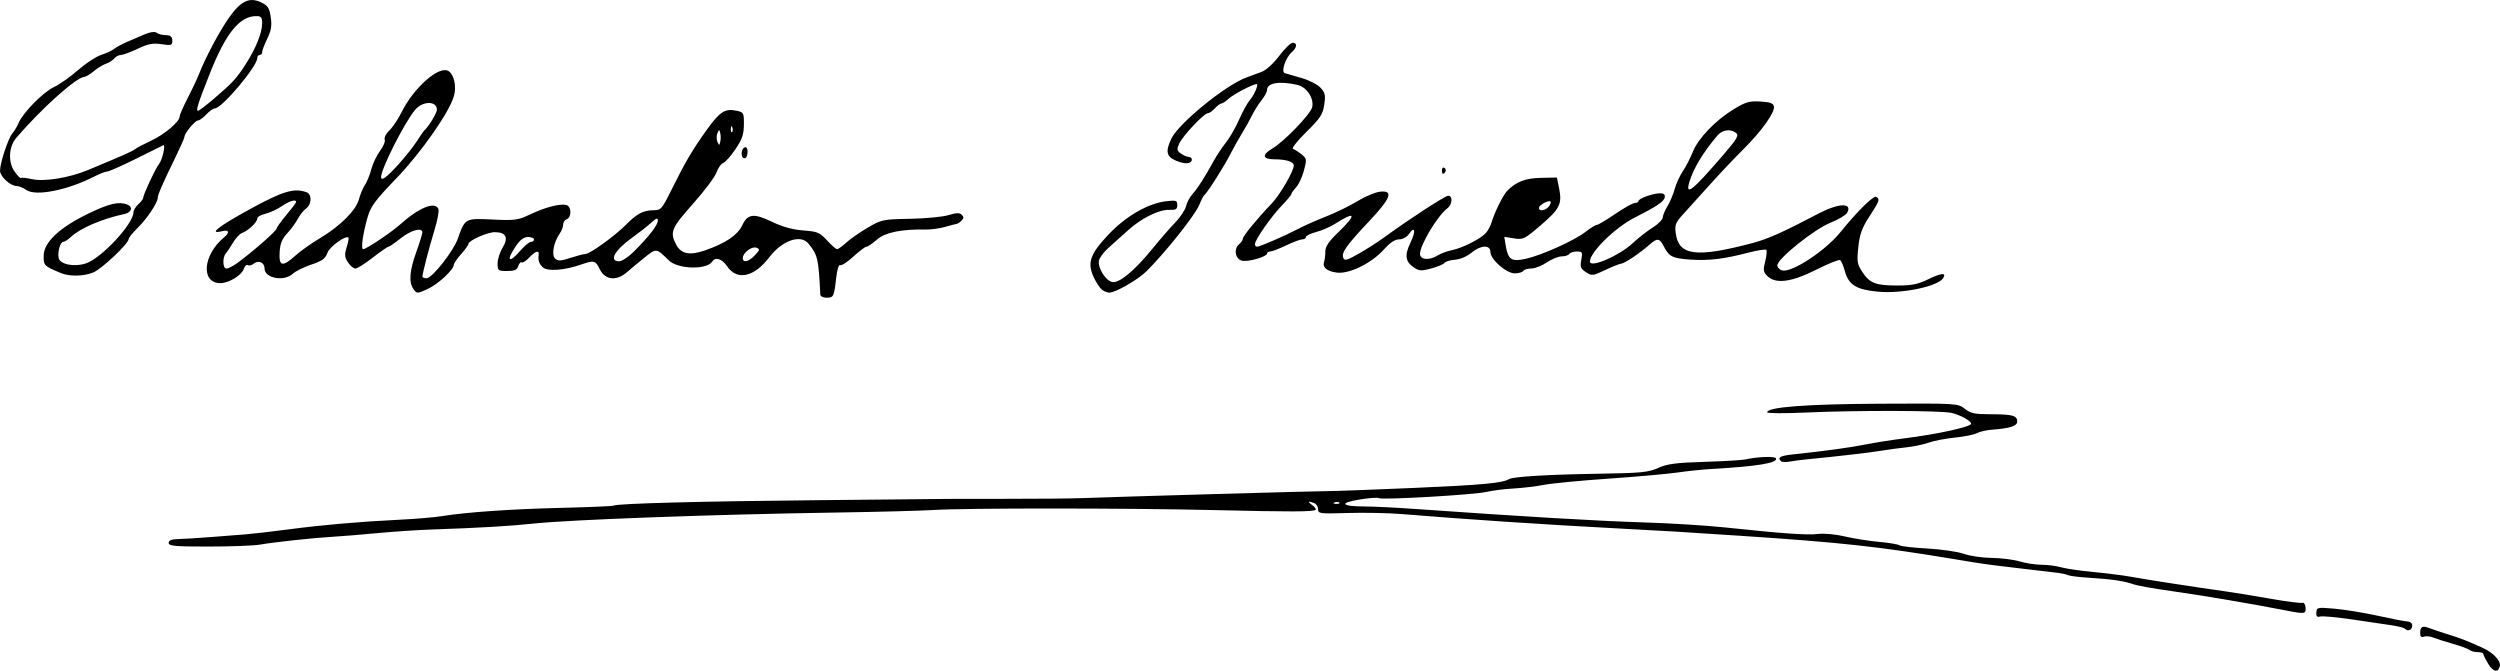 <?xml version="1.0" encoding="UTF-8" standalone="no"?>
<!-- Created with Inkscape (http://www.inkscape.org/) -->

<svg
   xmlns:dc="http://purl.org/dc/elements/1.1/"
   xmlns:cc="http://creativecommons.org/ns#"
   xmlns:rdf="http://www.w3.org/1999/02/22-rdf-syntax-ns#"
   xmlns:svg="http://www.w3.org/2000/svg"
   xmlns="http://www.w3.org/2000/svg"
   xmlns:sodipodi="http://sodipodi.sourceforge.net/DTD/sodipodi-0.dtd"
   xmlns:inkscape="http://www.inkscape.org/namespaces/inkscape"
   width="272.485mm"
   height="73.101mm"
   viewBox="0 0 272.485 73.101"
   version="1.1"
   id="svg8"
   inkscape:version="0.92.1 r15371"
   sodipodi:docname="Firma de Salvador Rueda, Blanco y Negro, 10-05-1891.svg">
  <defs
     id="defs2" />
  <sodipodi:namedview
     id="base"
     pagecolor="#ffffff"
     bordercolor="#666666"
     borderopacity="1.0"
     inkscape:pageopacity="0.0"
     inkscape:pageshadow="2"
     inkscape:zoom="0.175"
     inkscape:cx="1334.7888"
     inkscape:cy="108.23616"
     inkscape:document-units="mm"
     inkscape:current-layer="layer1"
     showgrid="false"
     fit-margin-top="0"
     fit-margin-left="0"
     fit-margin-right="0"
     fit-margin-bottom="0"
     inkscape:window-width="1600"
     inkscape:window-height="837"
     inkscape:window-x="-8"
     inkscape:window-y="-8"
     inkscape:window-maximized="1" />
  <g
     inkscape:label="Capa 1"
     inkscape:groupmode="layer"
     id="layer1"
     transform="translate(13.065,-187.857)">
    <path
       style="fill:#000000;stroke-width:0.265"
       d="m 258.138,260.211 c -0.295,-0.484 -0.537,-0.969 -0.537,-1.078 0,-0.109 -0.275,-0.198 -0.61,-0.198 -0.335,0 -0.722,-0.1 -0.86,-0.223 -0.138,-0.123 -0.966,-0.428 -1.839,-0.679 -0.873,-0.251 -1.854,-0.564 -2.18,-0.696 -0.326,-0.132 -0.772,-0.171 -0.992,-0.086 -0.272,0.104 -0.4,-0.011 -0.4,-0.36 0,-0.73 0.227,-0.867 0.968,-0.585 1.131,0.383 1.371,0.493 2.245,0.753 1.075,0.317 2.067,0.707 3.666,1.441 1.054,0.484 1.912,1.384 1.812,1.901 -0.157,0.812 -0.714,0.73 -1.274,-0.189 z m -9.097,-3.838 c -0.099,-0.099 -0.744,-0.263 -1.433,-0.365 -0.689,-0.102 -2.615,-0.386 -4.281,-0.631 -1.665,-0.245 -3.241,-0.391 -3.501,-0.323 -0.355,0.093 -0.461,-0.019 -0.425,-0.451 0.046,-0.552 0.126,-0.567 2.045,-0.396 1.099,0.098 3.188,0.441 4.644,0.763 1.455,0.322 2.904,0.601 3.22,0.621 0.372,0.023 0.562,0.199 0.539,0.499 -0.035,0.465 -0.472,0.618 -0.808,0.283 z m -12.74,-1.942 c -4.044,-0.78 -9.285,-1.67 -12.435,-2.112 -2.037,-0.286 -4.002,-0.631 -4.366,-0.767 -0.941,-0.351 -2.474,-0.582 -4.763,-0.715 -1.091,-0.064 -2.163,-0.192 -2.381,-0.285 -0.218,-0.093 -0.695,-0.205 -1.058,-0.249 -0.364,-0.044 -2.209,-0.262 -4.101,-0.485 -3.914,-0.461 -3.885,-0.456 -7.276,-1.021 -8.214,-1.367 -12.247,-1.808 -23.151,-2.532 -6.971,-0.463 -7.984,-0.524 -13.361,-0.805 -8.027,-0.42 -16.681,-0.995 -23.68,-1.572 -1.455,-0.12 -4.104,-0.173 -5.887,-0.118 -3.056,0.095 -3.241,0.071 -3.241,-0.408 0,-0.28 -0.188,-0.581 -0.419,-0.669 -0.688,-0.264 -0.773,-0.184 -0.228,0.215 0.282,0.206 0.452,0.436 0.378,0.511 -0.227,0.227 -2.691,0.235 -11.109,0.033 -9.365,-0.224 -27.097,-0.229 -30.559,-0.008 -1.31,0.084 -6.013,0.207 -10.451,0.274 -13.411,0.203 -29.19,0.779 -33.205,1.213 -2.436,0.263 -6.052,0.472 -10.98,0.637 -1.528,0.051 -4.207,0.229 -5.953,0.395 -1.746,0.166 -3.949,0.346 -4.895,0.4 -2.074,0.118 -6.296,0.573 -7.938,0.857 -0.655,0.113 -3.155,0.206 -5.556,0.207 -3.705,0.002 -4.366,-0.058 -4.366,-0.395 0,-0.283 0.305,-0.404 1.058,-0.421 0.582,-0.013 2.13,-0.108 3.44,-0.211 1.31,-0.103 3.036,-0.238 3.836,-0.299 0.8,-0.061 2.884,-0.301 4.63,-0.532 3.754,-0.497 7.796,-0.851 12.171,-1.065 1.746,-0.085 3.83,-0.26 4.63,-0.389 2.733,-0.438 7.536,-0.772 13.045,-0.905 3.028,-0.073 5.587,-0.184 5.689,-0.245 0.382,-0.231 9.637,-0.475 22.541,-0.594 7.349,-0.068 13.659,-0.129 14.023,-0.137 0.364,-0.008 3.281,-0.011 6.482,-0.008 3.201,0.003 6.833,-0.033 8.07,-0.079 4.378,-0.165 25.812,-0.776 26.855,-0.765 0.582,0.006 4.749,-0.149 9.26,-0.344 7.413,-0.321 9.661,-0.529 10.355,-0.958 0.438,-0.271 4.211,-0.5 9.621,-0.586 4.801,-0.076 5.563,-0.149 6.638,-0.633 0.991,-0.446 1.915,-0.569 5.034,-0.666 2.101,-0.066 4.115,-0.184 4.475,-0.264 1.311,-0.291 3.173,-0.365 3.317,-0.132 0.314,0.507 -1.967,0.889 -7.028,1.175 -0.946,0.053 -2.613,0.227 -3.704,0.385 -1.091,0.158 -4.485,0.46 -7.541,0.671 -3.056,0.21 -6.211,0.514 -7.011,0.674 -0.8,0.161 -2.289,0.339 -3.307,0.397 -1.019,0.058 -2.328,0.222 -2.91,0.365 -1.281,0.315 -11.398,0.904 -11.753,0.684 -0.138,-0.086 -1.1,-0.016 -2.136,0.155 -2.25,0.372 -1.986,0.749 0.527,0.752 0.946,0.001 3.446,0.124 5.556,0.274 11.554,0.818 20.031,1.318 24.739,1.459 2.91,0.087 6.959,0.335 8.996,0.55 6.445,0.682 8.961,0.859 10.186,0.715 0.672,-0.079 1.94,0.04 2.91,0.272 0.946,0.226 2.613,0.491 3.704,0.588 1.091,0.097 2.103,0.266 2.249,0.376 0.146,0.11 1.515,0.268 3.043,0.352 1.528,0.084 3.314,0.344 3.969,0.578 0.655,0.234 2.024,0.434 3.043,0.445 1.019,0.011 2.388,0.182 3.043,0.381 0.655,0.199 1.727,0.363 2.383,0.364 0.656,0.002 1.608,0.125 2.117,0.274 0.508,0.149 2.115,0.383 3.57,0.52 1.455,0.137 3.301,0.372 4.101,0.522 1.466,0.275 7.132,1.15 10.319,1.594 0.946,0.132 3.136,0.49 4.868,0.796 1.731,0.306 3.284,0.505 3.45,0.441 0.168,-0.065 0.326,0.165 0.355,0.516 0.057,0.69 -0.086,0.716 -1.926,0.362 z M 132.909,242.636 c -0.088,-0.088 -0.316,-0.097 -0.507,-0.021 -0.211,0.085 -0.148,0.147 0.16,0.16 0.279,0.011 0.435,-0.051 0.347,-0.139 z m 48.141,-4.511 c -0.414,-0.414 -0.096,-0.591 1.342,-0.744 3.493,-0.372 6.129,-0.733 7.871,-1.078 1.019,-0.202 2.864,-0.494 4.101,-0.65 3.762,-0.473 7.408,-1.268 7.408,-1.615 0,-0.306 -1.153,-0.945 -2.117,-1.173 -1.146,-0.271 -10.339,-0.296 -15.941,-0.043 -2.292,0.104 -4.167,0.092 -4.167,-0.025 0,-0.574 4.222,-0.896 12.307,-0.937 8.414,-0.043 8.475,-0.039 9.23,0.552 0.64,0.501 1.085,0.595 2.819,0.595 2.381,0 2.896,0.141 2.896,0.792 0,0.496 -0.763,0.742 -2.782,0.895 -0.584,0.044 -1.311,0.214 -1.615,0.376 -0.304,0.163 -1.374,0.378 -2.377,0.479 -1.003,0.101 -2.301,0.35 -2.883,0.555 -0.582,0.204 -1.654,0.431 -2.381,0.504 -0.728,0.072 -1.978,0.241 -2.778,0.374 -1.282,0.213 -4.921,0.634 -8.07,0.934 -0.582,0.055 -1.424,0.166 -1.871,0.245 -0.447,0.08 -0.893,0.064 -0.992,-0.035 z M 76.344,219.975 c -0.192,-3.939 -0.277,-4.305 -1.282,-5.556 -0.854,-1.063 -2.869,-0.367 -4.282,1.48 -1.675,2.189 -3.528,2.575 -4.609,0.961 -0.53,-0.791 -1.273,-1.027 -1.595,-0.507 -0.582,0.941 -3.765,0.858 -4.758,-0.124 -1.364,-1.349 -1.332,-1.347 -2.695,-0.248 -0.695,0.559 -1.5,1.23 -1.79,1.49 -1.169,1.051 -2.432,0.939 -3.027,-0.269 -0.477,-0.969 -0.62,-1.004 -2.041,-0.508 -1.828,0.638 -3.699,0.768 -4.176,0.291 -0.419,-0.419 -0.523,-0.744 -0.441,-1.376 0.068,-0.523 -0.364,-0.388 -1.031,0.323 -0.338,0.359 -0.707,0.596 -0.821,0.525 -0.114,-0.07 -0.283,0.112 -0.376,0.405 -0.132,0.415 -0.399,0.533 -1.21,0.533 -0.989,0 -1.041,-0.041 -1.041,-0.829 0,-0.456 0.25,-1.233 0.555,-1.727 0.666,-1.078 0.358,-1.677 -0.863,-1.677 -0.811,0 -2.867,0.918 -2.867,1.281 0,0.116 -0.357,0.612 -0.794,1.101 -0.437,0.489 -0.797,1.016 -0.801,1.172 -0.014,0.547 -1.743,2.141 -2.877,2.652 -1.123,0.506 -1.152,0.507 -1.512,0.015 -0.54,-0.739 -0.449,-1.992 0.295,-4.054 0.364,-1.009 0.661,-1.968 0.661,-2.132 0,-0.598 -1.218,-0.272 -2.352,0.63 -0.639,0.508 -1.243,0.923 -1.343,0.923 -0.1,0 -0.871,0.536 -1.714,1.191 -0.843,0.655 -1.695,1.191 -1.892,1.191 -0.197,0 -0.558,-0.304 -0.802,-0.676 -0.368,-0.561 -0.393,-0.839 -0.147,-1.64 0.163,-0.53 0.255,-1.005 0.205,-1.055 -0.295,-0.295 -2.044,0.963 -2.302,1.655 -0.24,0.644 -0.578,0.89 -1.763,1.285 -0.806,0.268 -1.708,0.714 -2.004,0.989 -0.96,0.894 -3.084,0.498 -3.084,-0.575 0,-0.652 -0.668,-0.945 -1.182,-0.518 -0.21,0.174 -0.498,0.245 -0.639,0.158 -0.141,-0.087 -0.336,0.089 -0.432,0.392 -0.223,0.702 -1.635,1.571 -2.556,1.572 -2.166,0.003 -1.919,-3.083 0.4,-4.992 0.646,-0.532 0.538,-0.862 -0.22,-0.672 -1.549,0.389 -0.428,-0.501 3,-2.381 3.646,-2 4.886,-2.367 6.239,-1.847 0.573,0.22 0.528,1.32 -0.071,1.743 -0.269,0.19 -0.679,0.703 -0.911,1.139 -0.232,0.437 -0.756,1.151 -1.165,1.587 -0.561,0.599 -0.762,1.102 -0.819,2.051 -0.094,1.559 0.31,1.643 1.731,0.361 0.546,-0.493 1.707,-1.319 2.58,-1.837 2.276,-1.348 4.002,-3.061 4.338,-4.304 0.153,-0.568 0.449,-1.274 0.657,-1.569 0.208,-0.295 0.519,-1.061 0.691,-1.702 0.172,-0.641 0.603,-1.544 0.957,-2.008 0.354,-0.464 0.578,-1.014 0.498,-1.222 -0.08,-0.208 0.149,-0.654 0.508,-0.992 0.359,-0.338 0.956,-1.225 1.325,-1.972 1.34,-2.708 4.106,-5.139 5.121,-4.499 0.606,0.382 0.887,1.657 0.596,2.709 -0.488,1.766 -3.592,6.2 -6.324,9.031 -2.207,2.288 -2.748,3.011 -3.064,4.101 -0.544,1.875 -0.783,3.572 -0.504,3.572 0.324,0 3.057,-1.825 3.991,-2.665 2.078,-1.87 3.867,-2.594 4.209,-1.704 0.083,0.216 -0.114,1.258 -0.439,2.315 -0.568,1.852 -1.287,4.62 -1.307,5.031 -0.005,0.109 0.199,0.196 0.454,0.193 0.607,-0.007 2.921,-2.944 3.408,-4.327 0.782,-2.218 0.786,-2.219 3.773,-2.075 2.464,0.119 2.764,0.077 4.129,-0.569 1.614,-0.764 3.183,-1.174 3.903,-1.021 0.577,0.123 0.628,1.336 0.066,1.552 -0.218,0.084 -0.397,0.351 -0.397,0.594 0,0.243 -0.165,0.678 -0.367,0.965 -0.668,0.954 -0.925,2.343 -0.506,2.734 0.311,0.291 0.593,0.279 1.665,-0.072 0.71,-0.232 1.442,-0.422 1.626,-0.422 0.479,0 3.196,-1.951 4.381,-3.146 1.245,-1.256 1.914,-1.614 3.037,-1.625 0.837,-0.009 0.93,-0.116 2.018,-2.315 1.47,-2.971 2.269,-4.325 3.847,-6.515 1.39,-1.929 1.944,-2.279 3.195,-2.018 0.78,0.163 0.813,0.224 0.804,1.51 -0.008,1.083 -0.185,1.599 -0.926,2.693 -0.504,0.744 -1.101,1.415 -1.327,1.491 -0.226,0.076 -0.558,0.546 -0.738,1.045 -0.18,0.498 -1.335,2.036 -2.566,3.416 -2.34,2.623 -2.529,3.078 -1.837,4.416 0.538,1.04 1.474,1.236 3.143,0.657 2.255,-0.783 3.566,-1.663 4.068,-2.731 0.601,-1.28 1.261,-1.352 3.317,-0.362 1.106,0.533 2.193,0.83 3.344,0.915 1.55,0.114 1.786,0.213 2.583,1.083 0.483,0.527 0.978,0.957 1.1,0.957 0.122,0 0.565,-0.318 0.984,-0.706 0.419,-0.388 1.469,-1.12 2.333,-1.627 1.526,-0.895 1.661,-0.923 4.635,-0.978 1.685,-0.031 3.573,-0.212 4.196,-0.402 0.864,-0.263 1.206,-0.272 1.442,-0.036 0.236,0.236 0.23,0.388 -0.022,0.64 -0.182,0.182 -0.414,0.339 -0.516,0.349 -0.102,0.01 -0.67,0.158 -1.262,0.328 -0.592,0.17 -1.545,0.301 -2.117,0.291 -2.688,-0.048 -4.439,0.314 -5.337,1.103 -0.484,0.425 -0.997,0.773 -1.141,0.773 -0.144,0 -0.789,0.487 -1.434,1.081 -0.645,0.595 -1.289,1.01 -1.43,0.922 -0.148,-0.092 -0.329,0.485 -0.428,1.366 -0.233,2.078 -0.285,2.186 -1.05,2.186 -0.368,0 -0.677,-0.149 -0.686,-0.331 z m -63.56,-3.44 c 1.49,-1.063 4.278,-3.499 4.294,-3.753 0.009,-0.136 0.492,-0.812 1.074,-1.503 0.582,-0.69 1.058,-1.323 1.058,-1.406 0,-0.332 -0.72,-0.118 -1.592,0.475 -0.507,0.344 -1.308,0.711 -1.781,0.815 -0.473,0.104 -0.86,0.337 -0.86,0.519 0,0.39 -0.996,1.333 -1.652,1.564 -0.254,0.09 -0.693,0.554 -0.976,1.032 -0.283,0.478 -0.641,1.013 -0.795,1.188 -0.393,0.448 -0.35,1.665 0.058,1.665 0.186,0 0.714,-0.268 1.173,-0.595 z m 43.308,-1.323 c 1.649,-1.669 2.541,-2.832 2.541,-3.311 0,-0.334 -0.158,-0.282 -0.728,0.239 -0.4,0.366 -1.355,1.114 -2.121,1.663 -1.872,1.34 -2.512,2.533 -1.358,2.533 0.306,0 1.055,-0.506 1.666,-1.124 z m 13.118,0.47 c 0.549,-0.584 0.567,-0.673 0.169,-0.826 -0.498,-0.191 -1.485,0.557 -1.485,1.125 0,0.562 0.645,0.416 1.316,-0.299 z m -25.528,-0.542 c 0.435,-0.506 0.941,-0.92 1.124,-0.92 0.183,0 0.333,-0.119 0.333,-0.265 0,-0.146 -0.293,-0.265 -0.652,-0.265 -0.457,0 -0.853,0.296 -1.323,0.987 -1.117,1.644 -0.768,1.956 0.517,0.462 z m -13.357,-9.321 c 0.759,-0.837 1.682,-1.998 2.051,-2.58 0.369,-0.582 0.743,-1.118 0.83,-1.191 0.429,-0.357 1.35,-1.878 1.35,-2.229 0,-0.991 -1.563,-0.978 -2.387,0.021 -1.168,1.416 -3.677,6.373 -3.695,7.301 -0.01,0.5 0.579,0.08 1.851,-1.323 z m 35.115,-3.44 c -0.105,-0.441 -0.12,-0.441 -0.312,0 -0.111,0.255 -0.111,0.671 0,0.926 0.192,0.441 0.207,0.441 0.312,0 0.061,-0.255 0.061,-0.671 0,-0.926 z m 1.311,-0.645 c -0.084,-0.211 -0.147,-0.148 -0.16,0.16 -0.011,0.279 0.051,0.435 0.139,0.347 0.088,-0.088 0.097,-0.316 0.021,-0.507 z m 40.289,17.702 c -0.224,-0.177 -0.622,-0.78 -0.885,-1.34 -0.744,-1.589 -0.422,-2.534 1.592,-4.668 1.912,-2.027 4.332,-3.417 6.343,-3.644 1.046,-0.118 1.163,-0.075 1.163,0.424 0,0.46 -0.152,0.55 -0.881,0.522 -1.135,-0.043 -3.081,0.935 -4.556,2.289 -0.64,0.587 -1.572,1.425 -2.072,1.861 -0.5,0.437 -0.963,1.058 -1.028,1.382 -0.15,0.744 0.652,2.088 1.387,2.321 0.737,0.234 2.444,-1.158 4.454,-3.633 0.828,-1.019 1.947,-2.305 2.487,-2.859 0.54,-0.553 1.062,-1.343 1.159,-1.754 0.098,-0.411 0.422,-1.017 0.72,-1.346 0.557,-0.614 1.301,-1.776 2.32,-3.63 0.319,-0.579 0.915,-1.472 1.324,-1.984 0.41,-0.512 1.058,-1.646 1.441,-2.519 0.383,-0.873 0.91,-1.826 1.172,-2.117 0.456,-0.506 0.965,-1.72 0.721,-1.72 -0.388,0 -2.527,1.114 -3.017,1.571 -0.321,0.3 -0.69,0.545 -0.819,0.545 -0.129,0 -0.45,0.238 -0.714,0.529 -0.263,0.291 -0.609,0.53 -0.769,0.531 -0.415,0.002 -2.731,2.461 -3.118,3.31 -0.283,0.622 -0.26,0.763 0.177,1.083 0.277,0.202 0.659,0.368 0.849,0.368 0.19,0 0.346,0.123 0.346,0.273 0,0.495 -0.717,0.56 -1.689,0.154 -1.087,-0.454 -1.21,-1.005 -0.539,-2.419 0.79,-1.665 5.937,-5.857 8.181,-6.664 0.437,-0.157 1.176,-0.429 1.643,-0.605 0.498,-0.187 1.295,-0.91 1.927,-1.747 0.593,-0.785 1.253,-1.428 1.466,-1.428 0.535,0 0.487,0.512 -0.096,1.027 -0.676,0.597 -1.191,2.136 -0.763,2.28 0.177,0.059 0.988,0.295 1.803,0.525 0.815,0.229 1.752,0.704 2.083,1.056 0.518,0.551 0.575,0.809 0.417,1.866 -0.159,1.06 -0.424,1.463 -1.95,2.965 -1.021,1.005 -1.628,1.787 -1.439,1.852 0.18,0.062 0.595,0.33 0.922,0.594 0.565,0.458 0.578,0.545 0.252,1.765 -0.189,0.706 -0.574,1.529 -0.856,1.83 -0.282,0.3 -0.513,0.628 -0.513,0.727 0,0.1 -0.488,0.687 -1.085,1.306 -1.15,1.193 -2.884,3.69 -2.884,4.155 0,0.153 0.104,0.277 0.232,0.277 0.307,0 3.036,-1.185 4.531,-1.967 0.655,-0.343 2.024,-0.949 3.043,-1.348 1.019,-0.399 2.536,-1.142 3.371,-1.651 0.836,-0.51 1.937,-0.973 2.447,-1.029 1.519,-0.167 1.204,0.694 -1.184,3.228 -2.486,2.639 -3.03,3.409 -2.813,3.975 0.137,0.356 0.39,0.289 1.683,-0.446 0.837,-0.476 2.058,-1.255 2.713,-1.733 2.799,-2.041 6.709,-4.586 7.045,-4.586 0.519,0 0.45,0.964 -0.099,1.376 -1.064,0.8 -2.977,3.99 -2.977,4.965 0,0.651 1.023,0.739 1.928,0.167 0.322,-0.204 1.003,-0.457 1.512,-0.562 1.188,-0.245 3.183,-1.25 3.739,-1.883 0.237,-0.27 0.516,-0.789 0.62,-1.153 0.3,-1.055 1.269,-3.006 1.714,-3.453 0.995,-0.998 1.955,-1.365 3.67,-1.403 l 1.74,-0.039 0.233,1.154 c 0.349,1.729 0.096,2.247 -1.968,4.023 -1.797,1.547 -1.939,1.617 -2.944,1.457 l -1.056,-0.169 0.159,0.983 c 0.245,1.508 0.633,1.759 2.182,1.412 1.756,-0.393 5.31,-1.995 6.512,-2.936 0.537,-0.42 1.095,-0.764 1.24,-0.764 0.145,0 1.046,-0.536 2.002,-1.191 0.957,-0.655 1.917,-1.191 2.133,-1.191 0.217,0 0.394,-0.095 0.394,-0.211 0,-0.275 1.588,-0.847 2.353,-0.847 0.425,0 0.57,0.133 0.507,0.463 -0.085,0.442 -0.926,1.005 -3.257,2.18 -2.134,1.076 -4.895,3.781 -4.895,4.796 0,0.753 3.228,-0.639 4.688,-2.022 0.55,-0.521 1.507,-1.269 2.125,-1.661 0.618,-0.392 1.125,-0.892 1.125,-1.11 8e-4,-0.218 0.232,-0.775 0.514,-1.238 0.282,-0.463 0.639,-1.31 0.793,-1.882 0.154,-0.572 0.553,-1.444 0.887,-1.937 0.334,-0.493 0.818,-1.432 1.077,-2.087 0.582,-1.476 2.464,-3.443 4.459,-4.661 1.307,-0.798 1.703,-0.913 2.908,-0.843 1.07,0.062 1.415,0.186 1.481,0.536 0.123,0.646 -1.343,2.693 -3.373,4.71 -0.955,0.949 -2.57,2.656 -3.588,3.794 -1.019,1.138 -2.308,2.564 -2.864,3.169 -0.892,0.97 -0.997,1.221 -0.882,2.113 0.319,2.487 2.2,2.735 8.377,1.105 1.646,-0.434 3.392,-1.214 7.144,-3.192 2.233,-1.177 3.772,-1.233 3.175,-0.117 -0.135,0.253 -0.935,0.734 -1.777,1.069 -1.844,0.734 -5.967,4.056 -5.841,4.708 0.046,0.239 0.298,0.476 0.56,0.526 1.088,0.21 4.686,-2.167 6.299,-4.161 1.869,-2.31 3.633,-4.048 3.927,-3.867 0.416,0.257 0.352,0.439 -0.749,2.135 -0.817,1.26 -1.059,1.926 -1.209,3.335 -0.168,1.576 -0.123,1.86 0.426,2.699 0.814,1.244 1.45,1.492 3.818,1.492 1.617,0 2.257,-0.132 3.428,-0.705 1.38,-0.676 1.956,-0.713 1.578,-0.103 -0.564,0.912 -4.488,1.727 -7.128,1.48 -2.353,-0.22 -3.189,-0.747 -3.597,-2.263 -0.153,-0.568 -0.384,-1.098 -0.514,-1.178 -0.129,-0.08 -1.3,0.391 -2.6,1.047 -2.707,1.365 -4.429,1.587 -5.33,0.686 -0.44,-0.44 -0.47,-0.651 -0.23,-1.597 0.152,-0.6 0.204,-1.163 0.115,-1.252 -0.089,-0.089 -0.968,0.048 -1.953,0.304 -2.681,0.698 -4.278,0.89 -6.301,0.758 -1.968,-0.129 -2.329,-0.309 -2.923,-1.457 -0.472,-0.913 -0.703,-0.927 -1.632,-0.103 -0.991,0.879 -2.675,2.002 -3.002,2.002 -0.148,0 -0.921,0.308 -1.718,0.685 -1.385,0.655 -1.479,0.666 -2.125,0.242 -0.58,-0.38 -0.652,-0.573 -0.507,-1.347 0.156,-0.831 0.117,-0.903 -0.488,-0.903 -0.362,0 -0.731,0.119 -0.821,0.265 -0.09,0.146 -0.46,0.265 -0.823,0.265 -0.363,0 -1.098,0.298 -1.633,0.661 -0.535,0.364 -1.296,0.661 -1.69,0.661 -0.394,0 -0.79,0.119 -0.88,0.265 -0.09,0.146 -0.499,0.265 -0.908,0.265 -0.931,0 -2.663,-1.518 -2.663,-2.334 0,-0.811 -1.061,-0.762 -2.08,0.095 -0.462,0.389 -1.204,0.703 -1.762,0.747 -0.53,0.042 -1.044,0.195 -1.141,0.34 -0.097,0.145 -0.74,0.419 -1.429,0.609 -1.089,0.299 -1.337,0.289 -1.898,-0.079 -0.963,-0.631 -1.071,-1.344 -0.411,-2.707 0.619,-1.279 0.51,-1.917 -0.164,-0.955 -0.235,0.335 -0.686,0.579 -1.072,0.579 -0.445,0 -0.988,0.36 -1.639,1.086 -1.365,1.524 -3.794,2.717 -5.161,2.534 -1.086,-0.146 -1.589,-0.586 -1.366,-1.195 0.071,-0.194 0.13,-0.687 0.13,-1.097 0,-0.556 0.368,-1.099 1.455,-2.146 2.014,-1.94 1.844,-2.313 -0.397,-0.875 -0.509,0.327 -1.432,0.727 -2.051,0.889 -0.618,0.162 -1.124,0.409 -1.124,0.549 0,0.14 -0.179,0.254 -0.398,0.254 -0.219,0 -1.015,0.298 -1.769,0.661 -0.754,0.364 -1.527,0.661 -1.718,0.661 -0.191,0 -0.347,0.1 -0.347,0.222 0,0.329 -1.912,0.901 -2.66,0.795 -0.781,-0.11 -1.036,-1.269 -0.396,-1.8 0.226,-0.187 0.41,-0.462 0.41,-0.61 0,-0.273 1.622,-2.248 3.148,-3.835 0.883,-0.918 2.408,-3.54 2.408,-4.14 0,-0.425 -0.807,-0.678 -2.183,-0.683 -1.244,-0.005 -1.3,-0.504 -0.132,-1.185 1.247,-0.728 4.124,-3.715 4.317,-4.481 0.237,-0.944 -0.59,-2.212 -1.59,-2.438 -1.985,-0.45 -3.322,-0.229 -3.322,0.55 0,0.202 -0.271,0.704 -0.601,1.115 -0.331,0.411 -0.804,1.165 -1.053,1.674 -0.248,0.509 -0.747,1.402 -1.107,1.984 -0.361,0.582 -0.894,1.535 -1.186,2.117 -0.683,1.363 -2.536,4.281 -2.941,4.63 -0.084,0.073 -0.315,0.532 -0.513,1.021 -0.454,1.122 -3.76,5.27 -5.777,7.249 -0.933,0.915 -3.361,2.304 -4.02,2.3 -0.218,-0.002 -0.58,-0.148 -0.805,-0.325 z m 48.7,-9.06 c 0.184,-0.222 0.268,-0.47 0.187,-0.551 -0.202,-0.202 -1.251,0.383 -1.251,0.699 0,0.397 0.691,0.301 1.064,-0.148 z m 19.045,-5.661 c 1.56,-1.812 1.736,-2.146 1.288,-2.43 -0.636,-0.403 -1.442,-0.254 -1.967,0.363 -1.518,1.785 -2.586,3.551 -3.026,5.002 -0.502,1.657 0.299,1.023 3.706,-2.936 z M -6.454,217.61 c -1.819,-0.766 -1.852,-0.798 -1.852,-1.854 0,-1.466 1.672,-3.06 4.813,-4.589 2.312,-1.125 3.366,-1.375 4.293,-1.019 0.668,0.256 0.484,0.874 -0.309,1.038 -2.332,0.482 -4.825,1.546 -5.81,2.481 -0.321,0.305 -0.706,0.554 -0.855,0.554 -0.32,0 -0.63,1.082 -0.502,1.748 0.135,0.702 1.699,1.018 2.967,0.6 1.695,-0.559 5.192,-4.317 5.192,-5.58 0,-0.215 0.238,-0.606 0.529,-0.87 0.291,-0.263 0.529,-0.576 0.529,-0.695 0,-0.343 1.349,-3.233 1.714,-3.671 0.371,-0.446 0.771,-2.212 0.467,-2.063 -0.108,0.053 -1.446,0.717 -2.974,1.476 -1.528,0.759 -2.932,1.38 -3.119,1.381 -0.188,2.6e-4 -0.833,0.251 -1.434,0.558 -2.92,1.49 -6.369,2.172 -7.385,1.46 -0.338,-0.237 -0.81,-0.43 -1.049,-0.43 -0.692,0 -1.829,-1.043 -1.825,-1.673 0.006,-0.858 0.886,-3.518 1.345,-4.066 0.22,-0.263 0.527,-0.776 0.682,-1.14 0.479,-1.127 2.67,-3.352 3.854,-3.912 0.62,-0.293 1.806,-1.129 2.636,-1.858 0.83,-0.729 1.961,-1.47 2.514,-1.647 0.553,-0.178 1.184,-0.471 1.402,-0.652 0.218,-0.181 0.873,-0.533 1.455,-0.782 0.582,-0.249 1.453,-0.623 1.936,-0.832 0.483,-0.209 1.019,-0.29 1.191,-0.18 0.354,0.225 0.494,0.26 1.239,0.306 0.352,0.022 0.529,0.22 0.529,0.592 0,0.512 -0.1,0.544 -1.177,0.383 -0.954,-0.143 -1.448,-0.049 -2.605,0.499 -0.785,0.372 -1.61,0.676 -1.833,0.676 -0.223,0 -0.549,0.174 -0.726,0.387 -0.176,0.213 -0.578,0.467 -0.892,0.565 -0.314,0.098 -0.908,0.46 -1.319,0.804 -0.411,0.344 -0.866,0.625 -1.011,0.625 -0.849,0 -4.623,3.37 -7.439,6.641 -0.841,0.977 -0.924,2.654 -0.184,3.694 0.317,0.445 0.628,0.756 0.692,0.692 0.064,-0.064 0.594,-0.009 1.178,0.122 1.35,0.303 4.076,-0.137 6.122,-0.99 3.954,-1.647 4.853,-2.047 5.17,-2.298 0.188,-0.149 0.962,-0.557 1.72,-0.907 1.445,-0.667 3.098,-2.066 3.098,-2.621 0,-0.179 0.391,-1.079 0.869,-1.999 0.478,-0.92 1.031,-2.09 1.229,-2.599 0.695,-1.787 2.209,-4.645 3.247,-6.129 1.308,-1.868 2.253,-2.333 3.519,-1.729 0.758,0.361 0.915,0.6 1.068,1.617 0.14,0.933 0.057,1.444 -0.379,2.345 -0.307,0.634 -0.558,1.293 -0.558,1.465 0,0.172 -0.119,0.313 -0.265,0.313 -0.146,0 -0.265,0.15 -0.265,0.334 0,0.905 -3.857,5.487 -4.619,5.487 -0.174,0 -0.596,0.298 -0.937,0.661 -0.342,0.364 -0.757,0.661 -0.922,0.661 -0.31,0 -1.461,1.402 -1.457,1.775 0.001,0.115 -0.462,1.162 -1.03,2.326 -1.365,2.8 -1.883,3.99 -1.883,4.324 0,0.526 -1.18,2.295 -2.175,3.262 -0.55,0.534 -1,1.092 -1,1.239 0,0.486 -2.918,3.243 -3.841,3.629 -1.046,0.437 -2.615,0.465 -3.568,0.064 z M 10.326,198.551 c 2.023,-1.738 2.394,-2.145 3.438,-3.778 1.071,-1.673 1.742,-3.358 1.742,-4.371 0,-0.661 -0.105,-0.788 -0.649,-0.788 -1.819,0 -3.332,1.888 -5.09,6.35 -1.292,3.279 -1.508,3.969 -1.245,3.969 0.108,0 0.919,-0.622 1.804,-1.381 z m 133.767,7.848 c 0,-0.227 0.121,-0.338 0.269,-0.246 0.148,0.091 0.2,0.277 0.117,0.412 -0.227,0.367 -0.386,0.299 -0.386,-0.166 z m -76.271,-1.504 c -0.149,-0.427 0.059,-0.994 0.364,-0.994 0.311,0 0.306,0.984 -0.006,1.177 -0.133,0.082 -0.294,-2e-5 -0.358,-0.183 z"
       id="path49"
       inkscape:connector-curvature="0"
       sodipodi:nodetypes="ccsccccsccccccccccccscccccccccccssccscccscccsccccscccsscccccccccccccscccsccccccccccccscscccscccscccccccccccccsccsccsscccccscccccccccsccccscsccsscsscccccscssscccsccsccccccsccccccccccccccccccsccscccccccscccscccscccccsccscccscccccccsccssccscccccsccscccscccsccscccsccssscccccsccccccccccccccccscsccccccsccccccscsscscsscccccscccscccccsscssccscccccscscccccccsccccccssssscssscscscccccccccsccccssccccsscccccccccccsscccscscscsscccccccscccscccsscssccscsccccsccccccscccccscccccccsscccsccsssccccccscccccscssccsccscscsccccscssssssccsssscsccscscccccsssscsccscsccc" />
  </g>
</svg>
